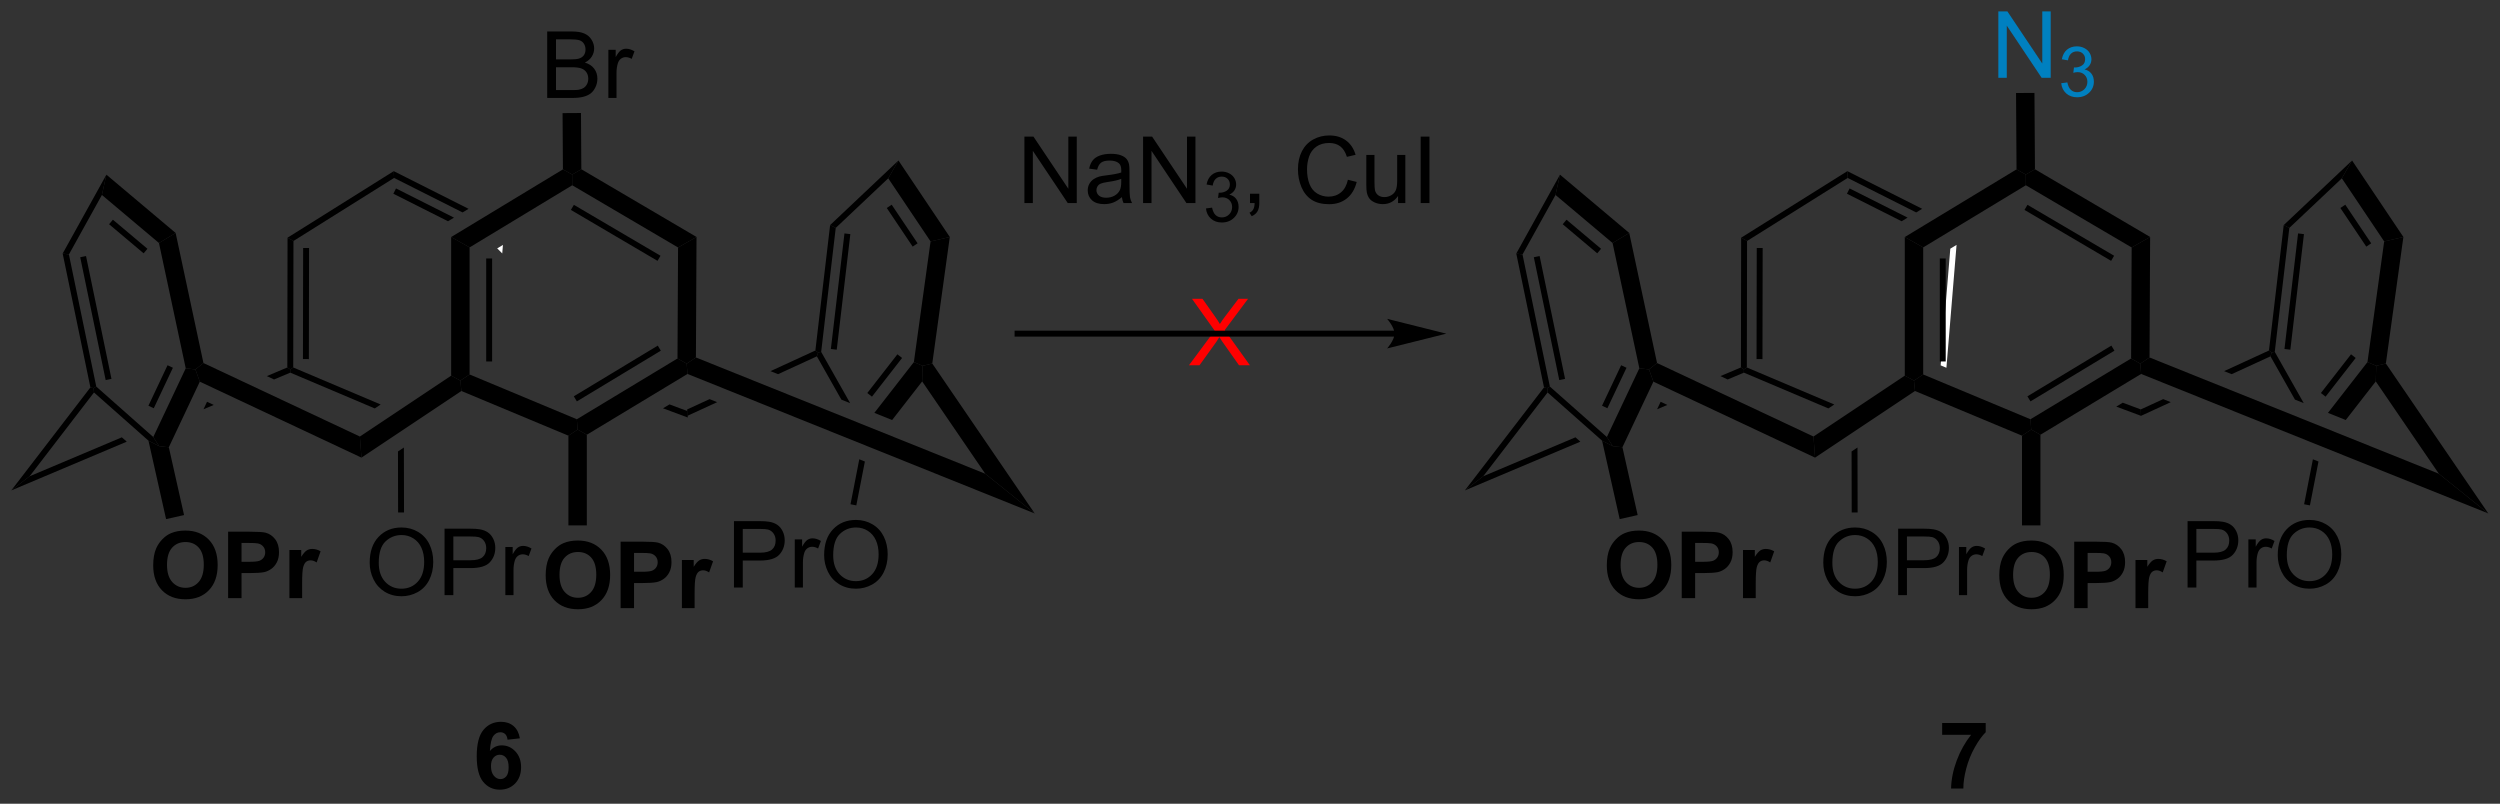 <?xml version="1.0" encoding="UTF-8"?>
<!DOCTYPE svg PUBLIC '-//W3C//DTD SVG 1.0//EN'
          'http://www.w3.org/TR/2001/REC-SVG-20010904/DTD/svg10.dtd'>
<svg stroke-dasharray="none" shape-rendering="auto" xmlns="http://www.w3.org/2000/svg" font-family="'Dialog'" text-rendering="auto" width="591" fill-opacity="1" color-interpolation="auto" color-rendering="auto" preserveAspectRatio="xMidYMid meet" font-size="12px" viewBox="0 0 591 190" fill="black" xmlns:xlink="http://www.w3.org/1999/xlink" stroke="black" image-rendering="auto" stroke-miterlimit="10" stroke-linecap="square" stroke-linejoin="miter" font-style="normal" stroke-width="1" height="190" stroke-dashoffset="0" font-weight="normal" stroke-opacity="1"
><rect x="0" y="0" width="591" height="190" fill="#333333" stroke="none"/><!--Generated by the Batik Graphics2D SVG Generator--><defs id="genericDefs"
  /><g
  ><defs id="defs1"
    ><clipPath clipPathUnits="userSpaceOnUse" id="clipPath1"
      ><path d="M0.633 1.583 L222.215 1.583 L222.215 72.577 L0.633 72.577 L0.633 1.583 Z"
      /></clipPath
      ><clipPath clipPathUnits="userSpaceOnUse" id="clipPath2"
      ><path d="M2.821 351.156 L2.821 420.176 L218.243 420.176 L218.243 351.156 Z"
      /></clipPath
    ></defs
    ><g transform="scale(2.667,2.667) translate(-0.633,-1.583) matrix(1.029,0,0,1.029,-2.269,-359.616)"
    ><path d="M60.49 385.854 L59.933 386.191 L59.933 386.191 L62.064 386.985 L62.044 386.433 L60.49 385.854 Z" stroke="none" clip-path="url(#clipPath2)"
    /></g
    ><g transform="matrix(2.743,0,0,2.743,-7.739,-963.198)"
    ><path d="M27.583 382.816 L25.819 383.561 L25.819 383.561 L26.44 383.853 L26.44 383.853 L27.838 383.263 L27.838 382.986 L27.583 382.816 ZM20.664 385.774 L20.359 386.42 L20.359 386.42 L21.244 386.046 L21.244 386.046 L20.664 385.774 ZM13.322 388.837 L5.376 392.192 L3.794 393.413 L13.746 389.212 L13.746 389.212 L13.322 388.837 Z" stroke="none" clip-path="url(#clipPath2)"
    /></g
    ><g transform="matrix(2.743,0,0,2.743,-7.739,-963.198)"
    ><path d="M49.85 400.729 Q49.85 399.854 50.111 399.26 Q50.306 398.823 50.645 398.476 Q50.983 398.127 51.384 397.958 Q51.921 397.731 52.619 397.731 Q53.884 397.731 54.645 398.518 Q55.405 399.302 55.405 400.7 Q55.405 402.088 54.65 402.872 Q53.897 403.656 52.634 403.656 Q51.358 403.656 50.603 402.877 Q49.85 402.096 49.85 400.729 ZM51.041 400.69 Q51.041 401.661 51.488 402.164 Q51.939 402.666 52.632 402.666 Q53.322 402.666 53.764 402.169 Q54.21 401.669 54.21 400.674 Q54.21 399.69 53.777 399.205 Q53.345 398.721 52.632 398.721 Q51.916 398.721 51.478 399.211 Q51.041 399.7 51.041 400.69 ZM56.307 403.557 L56.307 397.83 L58.162 397.83 Q59.216 397.83 59.537 397.916 Q60.029 398.044 60.359 398.476 Q60.693 398.909 60.693 399.591 Q60.693 400.12 60.5 400.479 Q60.31 400.838 60.016 401.044 Q59.721 401.247 59.417 401.315 Q59.003 401.396 58.216 401.396 L57.464 401.396 L57.464 403.557 L56.307 403.557 ZM57.464 398.799 L57.464 400.424 L58.096 400.424 Q58.779 400.424 59.008 400.336 Q59.24 400.245 59.37 400.054 Q59.503 399.862 59.503 399.606 Q59.503 399.294 59.318 399.091 Q59.136 398.888 58.854 398.838 Q58.646 398.799 58.021 398.799 L57.464 398.799 ZM62.685 403.557 L61.589 403.557 L61.589 399.409 L62.607 399.409 L62.607 399.997 Q62.87 399.58 63.078 399.448 Q63.287 399.315 63.552 399.315 Q63.927 399.315 64.276 399.521 L63.935 400.479 Q63.659 400.299 63.419 400.299 Q63.19 400.299 63.029 400.427 Q62.87 400.552 62.776 400.885 Q62.685 401.216 62.685 402.276 L62.685 403.557 Z" stroke="none" clip-path="url(#clipPath2)"
    /></g
    ><g transform="matrix(2.743,0,0,2.743,-7.739,-963.198)"
    ><path d="M34.682 399.647 Q34.682 398.22 35.448 397.416 Q36.214 396.608 37.425 396.608 Q38.216 396.608 38.852 396.988 Q39.49 397.366 39.823 398.043 Q40.159 398.72 40.159 399.579 Q40.159 400.452 39.807 401.139 Q39.456 401.827 38.81 402.181 Q38.167 402.535 37.419 402.535 Q36.612 402.535 35.974 402.145 Q35.339 401.751 35.011 401.077 Q34.682 400.4 34.682 399.647 ZM35.464 399.658 Q35.464 400.694 36.018 401.291 Q36.576 401.884 37.417 401.884 Q38.271 401.884 38.823 401.283 Q39.378 400.681 39.378 399.577 Q39.378 398.876 39.141 398.356 Q38.904 397.835 38.448 397.548 Q37.995 397.259 37.427 397.259 Q36.623 397.259 36.042 397.814 Q35.464 398.366 35.464 399.658 ZM41.134 402.436 L41.134 396.71 L43.296 396.71 Q43.866 396.71 44.166 396.764 Q44.587 396.835 44.871 397.033 Q45.158 397.228 45.332 397.585 Q45.507 397.939 45.507 398.366 Q45.507 399.095 45.041 399.603 Q44.577 400.108 43.361 400.108 L41.892 400.108 L41.892 402.436 L41.134 402.436 ZM41.892 399.431 L43.374 399.431 Q44.108 399.431 44.416 399.158 Q44.725 398.884 44.725 398.389 Q44.725 398.03 44.543 397.775 Q44.361 397.517 44.064 397.436 Q43.874 397.384 43.358 397.384 L41.892 397.384 L41.892 399.431 ZM46.374 402.436 L46.374 398.288 L47.007 398.288 L47.007 398.916 Q47.249 398.475 47.452 398.335 Q47.658 398.194 47.905 398.194 Q48.259 398.194 48.626 398.421 L48.384 399.072 Q48.126 398.921 47.869 398.921 Q47.639 398.921 47.455 399.059 Q47.272 399.197 47.194 399.444 Q47.077 399.819 47.077 400.264 L47.077 402.436 L46.374 402.436 Z" stroke="none" clip-path="url(#clipPath2)"
    /></g
    ><g transform="matrix(2.743,0,0,2.743,-7.739,-963.198)"
    ><path d="M66.077 401.785 L66.077 396.059 L68.239 396.059 Q68.809 396.059 69.108 396.113 Q69.53 396.184 69.814 396.382 Q70.1 396.577 70.275 396.934 Q70.45 397.288 70.45 397.715 Q70.45 398.444 69.983 398.952 Q69.52 399.457 68.304 399.457 L66.835 399.457 L66.835 401.785 L66.077 401.785 ZM66.835 398.78 L68.317 398.78 Q69.051 398.78 69.358 398.507 Q69.668 398.233 69.668 397.738 Q69.668 397.379 69.486 397.124 Q69.304 396.866 69.007 396.785 Q68.817 396.733 68.301 396.733 L66.835 396.733 L66.835 398.78 ZM71.317 401.785 L71.317 397.637 L71.95 397.637 L71.95 398.264 Q72.192 397.824 72.395 397.684 Q72.6 397.543 72.848 397.543 Q73.202 397.543 73.569 397.77 L73.327 398.421 Q73.069 398.27 72.811 398.27 Q72.582 398.27 72.397 398.408 Q72.215 398.546 72.137 398.793 Q72.02 399.168 72.02 399.613 L72.02 401.785 L71.317 401.785 ZM73.848 398.996 Q73.848 397.569 74.614 396.764 Q75.379 395.957 76.59 395.957 Q77.382 395.957 78.017 396.337 Q78.655 396.715 78.989 397.392 Q79.325 398.069 79.325 398.928 Q79.325 399.801 78.973 400.488 Q78.621 401.176 77.975 401.53 Q77.332 401.884 76.585 401.884 Q75.778 401.884 75.14 401.494 Q74.504 401.1 74.176 400.426 Q73.848 399.749 73.848 398.996 ZM74.629 399.007 Q74.629 400.043 75.184 400.639 Q75.741 401.233 76.582 401.233 Q77.436 401.233 77.989 400.632 Q78.543 400.03 78.543 398.926 Q78.543 398.225 78.306 397.705 Q78.069 397.184 77.614 396.897 Q77.16 396.608 76.593 396.608 Q75.788 396.608 75.207 397.163 Q74.629 397.715 74.629 399.007 Z" stroke="none" clip-path="url(#clipPath2)"
    /></g
    ><g transform="matrix(2.743,0,0,2.743,-7.739,-963.198)"
    ><path d="M11.119 384.465 L10.886 384.6 L10.613 384.537 L8.222 372.998 L8.76 373.079 ZM12.428 383.799 L10.235 373.214 L9.735 373.318 L11.928 383.903 Z" stroke="none" clip-path="url(#clipPath2)"
    /></g
    ><g transform="matrix(2.743,0,0,2.743,-7.739,-963.198)"
    ><path d="M16.031 388.812 L16.537 389.6 L15.617 389.127 L10.922 384.972 L10.886 384.6 L11.119 384.465 Z" stroke="none" clip-path="url(#clipPath2)"
    /></g
    ><g transform="matrix(2.743,0,0,2.743,-7.739,-963.198)"
    ><path d="M17.371 389.692 L16.537 389.6 L16.031 388.812 L18.829 382.889 L19.662 382.986 L20.041 384.041 ZM16.074 386.332 L17.722 382.843 L17.261 382.625 L15.613 386.114 Z" stroke="none" clip-path="url(#clipPath2)"
    /></g
    ><g transform="matrix(2.743,0,0,2.743,-7.739,-963.198)"
    ><path d="M76.877 390.73 L76.121 394.606 L76.621 394.704 L77.359 390.923 L77.359 390.923 L76.877 390.73 Z" stroke="none" clip-path="url(#clipPath2)"
    /></g
    ><g transform="matrix(2.743,0,0,2.743,-7.739,-963.198)"
    ><path d="M84.677 371.572 L83.021 371.954 L79.372 366.515 L80.253 364.98 ZM81.903 372.118 L79.669 368.789 L79.245 369.073 L81.479 372.402 Z" stroke="none" clip-path="url(#clipPath2)"
    /></g
    ><g transform="matrix(2.743,0,0,2.743,-7.739,-963.198)"
    ><path d="M80.253 364.98 L79.372 366.515 L74.847 370.791 L74.362 370.547 Z" stroke="none" clip-path="url(#clipPath2)"
    /></g
    ><g transform="matrix(2.743,0,0,2.743,-7.739,-963.198)"
    ><path d="M74.362 370.547 L74.847 370.791 L73.592 381.474 L73.329 381.527 L73.092 381.355 ZM75.599 371.265 L74.428 381.225 L74.935 381.285 L76.106 371.325 Z" stroke="none" clip-path="url(#clipPath2)"
    /></g
    ><g transform="matrix(2.743,0,0,2.743,-7.739,-963.198)"
    ><path d="M73.592 381.474 L73.329 381.527 L73.222 381.857 L75.331 385.587 L75.331 385.587 L76.089 385.892 L76.089 385.892 L73.592 381.474 Z" stroke="none" clip-path="url(#clipPath2)"
    /></g
    ><g transform="matrix(2.743,0,0,2.743,-7.739,-963.198)"
    ><path d="M16.521 372.09 L17.959 371.226 L20.355 382.435 L19.662 382.986 L18.829 382.889 Z" stroke="none" clip-path="url(#clipPath2)"
    /></g
    ><g transform="matrix(2.743,0,0,2.743,-7.739,-963.198)"
    ><path d="M11.604 367.95 L11.991 366.201 L17.959 371.226 L16.521 372.09 ZM12.223 370.473 L15.2 372.98 L15.529 372.589 L12.552 370.083 Z" stroke="none" clip-path="url(#clipPath2)"
    /></g
    ><g transform="matrix(2.743,0,0,2.743,-7.739,-963.198)"
    ><path d="M8.76 373.079 L8.222 372.998 L11.991 366.201 L11.604 367.95 Z" stroke="none" clip-path="url(#clipPath2)"
    /></g
    ><g transform="matrix(2.743,0,0,2.743,-7.739,-963.198)"
    ><path d="M28.093 382.817 L27.838 382.986 L27.838 383.263 L35.12 386.347 L35.12 386.347 L35.628 386.008 L35.628 386.008 L28.093 382.817 Z" stroke="none" clip-path="url(#clipPath2)"
    /></g
    ><g transform="matrix(2.743,0,0,2.743,-7.739,-963.198)"
    ><path d="M28.947 372.52 L28.93 382.095 L29.44 382.096 L29.457 372.521 L28.947 372.52 ZM27.603 371.633 L27.583 382.816 L27.838 382.986 L28.093 382.817 L28.113 371.916 L27.603 371.633 Z" stroke="none" clip-path="url(#clipPath2)"
    /></g
    ><g transform="matrix(2.743,0,0,2.743,-7.739,-963.198)"
    ><path d="M36.756 365.898 L36.783 366.483 L28.113 371.916 L27.603 371.633 Z" stroke="none" clip-path="url(#clipPath2)"
    /></g
    ><g transform="matrix(2.743,0,0,2.743,-7.739,-963.198)"
    ><path d="M83.167 382.478 L82.338 382.673 L81.582 382.354 L83.021 371.954 L84.677 371.572 Z" stroke="none" clip-path="url(#clipPath2)"
    /></g
    ><g transform="matrix(2.743,0,0,2.743,-7.739,-963.198)"
    ><path d="M53.395 396.429 L51.808 396.429 L51.808 388.696 L52.601 388.168 L53.395 388.615 Z" stroke="none" clip-path="url(#clipPath2)"
    /></g
    ><g transform="matrix(2.743,0,0,2.743,-7.739,-963.198)"
    ><path d="M37.629 389.716 L37.12 390.056 L37.131 395.315 L37.641 395.314 L37.629 389.716 Z" stroke="none" clip-path="url(#clipPath2)"
    /></g
    ><g transform="matrix(2.743,0,0,2.743,-7.739,-963.198)"
    ><path d="M62.798 381.955 L62.002 382.491 L61.21 382.042 L61.258 372.476 L62.85 371.57 Z" stroke="none" clip-path="url(#clipPath2)"
    /></g
    ><g transform="matrix(2.743,0,0,2.743,-7.739,-963.198)"
    ><path d="M62.85 371.57 L61.258 372.476 L52.139 367.114 L52.133 366.19 L52.923 365.734 ZM59.746 373.189 L52.28 368.8 L52.022 369.239 L59.488 373.629 Z" stroke="none" clip-path="url(#clipPath2)"
    /></g
    ><g transform="matrix(2.743,0,0,2.743,-7.739,-963.198)"
    ><path d="M59.51 380.933 L52.274 385.303 L52.538 385.74 L59.774 381.37 L59.51 380.933 ZM61.21 382.042 L52.536 387.28 L52.601 388.168 L53.395 388.615 L62.073 383.375 L62.002 382.491 L61.21 382.042 Z" stroke="none" clip-path="url(#clipPath2)"
    /></g
    ><g transform="matrix(2.743,0,0,2.743,-7.739,-963.198)"
    ><path d="M16.025 399.87 Q16.025 398.995 16.285 398.401 Q16.481 397.963 16.819 397.617 Q17.158 397.268 17.559 397.099 Q18.095 396.872 18.793 396.872 Q20.059 396.872 20.819 397.659 Q21.58 398.443 21.58 399.841 Q21.58 401.229 20.825 402.013 Q20.072 402.797 18.809 402.797 Q17.533 402.797 16.778 402.018 Q16.025 401.237 16.025 399.87 ZM17.215 399.831 Q17.215 400.802 17.663 401.305 Q18.114 401.807 18.806 401.807 Q19.496 401.807 19.939 401.31 Q20.384 400.81 20.384 399.815 Q20.384 398.831 19.952 398.346 Q19.52 397.862 18.806 397.862 Q18.09 397.862 17.653 398.351 Q17.215 398.841 17.215 399.831 ZM22.482 402.698 L22.482 396.971 L24.336 396.971 Q25.391 396.971 25.711 397.057 Q26.203 397.185 26.534 397.617 Q26.867 398.049 26.867 398.732 Q26.867 399.26 26.675 399.62 Q26.485 399.979 26.19 400.185 Q25.896 400.388 25.591 400.456 Q25.177 400.536 24.391 400.536 L23.638 400.536 L23.638 402.698 L22.482 402.698 ZM23.638 397.94 L23.638 399.565 L24.271 399.565 Q24.953 399.565 25.183 399.476 Q25.414 399.385 25.545 399.195 Q25.677 399.002 25.677 398.747 Q25.677 398.435 25.492 398.232 Q25.31 398.029 25.029 397.979 Q24.821 397.94 24.196 397.94 L23.638 397.94 ZM28.86 402.698 L27.763 402.698 L27.763 398.549 L28.782 398.549 L28.782 399.138 Q29.045 398.721 29.253 398.588 Q29.461 398.456 29.727 398.456 Q30.102 398.456 30.451 398.661 L30.11 399.62 Q29.834 399.44 29.594 399.44 Q29.365 399.44 29.203 399.568 Q29.045 399.693 28.951 400.026 Q28.86 400.357 28.86 401.417 L28.86 402.698 Z" stroke="none" clip-path="url(#clipPath2)"
    /></g
    ><g transform="matrix(2.743,0,0,2.743,-7.739,-963.198)"
    ><path d="M80.163 381.683 L77.567 385.019 L77.97 385.333 L80.566 381.997 L80.163 381.683 ZM81.582 382.354 L78.176 386.73 L78.176 386.73 L79.708 387.346 L79.708 387.346 L82.297 384.019 L82.338 382.673 L81.582 382.354 Z" stroke="none" clip-path="url(#clipPath2)"
    /></g
    ><g transform="matrix(2.743,0,0,2.743,-7.739,-963.198)"
    ><path d="M73.092 381.355 L69.225 383.133 L69.225 383.133 L69.876 383.395 L69.876 383.395 L73.222 381.857 L73.329 381.527 L73.092 381.355 ZM63.976 385.545 L62.044 386.433 L62.064 386.985 L64.628 385.807 L63.976 385.545 Z" stroke="none" clip-path="url(#clipPath2)"
    /></g
    ><g transform="matrix(2.743,0,0,2.743,-7.739,-963.198)"
    ><path d="M62.073 383.375 L62.002 382.491 L62.798 381.955 L87.733 391.976 L91.995 395.399 Z" stroke="none" clip-path="url(#clipPath2)"
    /></g
    ><g transform="matrix(2.743,0,0,2.743,-7.739,-963.198)"
    ><path d="M82.297 384.019 L82.338 382.673 L83.167 382.478 L91.995 395.399 L87.733 391.976 Z" stroke="none" clip-path="url(#clipPath2)"
    /></g
    ><g transform="matrix(2.743,0,0,2.743,-7.739,-963.198)"
    ><path d="M15.617 389.127 L16.537 389.6 L17.371 389.692 L18.684 395.538 L17.135 395.886 Z" stroke="none" clip-path="url(#clipPath2)"
    /></g
    ><g transform="matrix(2.743,0,0,2.743,-7.739,-963.198)"
    ><path d="M33.837 388.769 L33.973 390.587 L20.041 384.041 L19.662 382.986 L20.355 382.435 Z" stroke="none" clip-path="url(#clipPath2)"
    /></g
    ><g transform="matrix(2.743,0,0,2.743,-7.739,-963.198)"
    ><path d="M10.613 384.537 L10.886 384.6 L10.922 384.972 L5.376 392.192 L3.794 393.413 Z" stroke="none" clip-path="url(#clipPath2)"
    /></g
    ><g fill="white" transform="matrix(2.743,0,0,2.743,-7.739,-963.198)" stroke="white"
    ><path d="M46.167 372.254 L45.671 372.554 L45.671 372.554 L46.106 372.99 L46.106 372.99 L46.167 372.254 Z" stroke="none" clip-path="url(#clipPath2)"
    /></g
    ><g transform="matrix(2.743,0,0,2.743,-7.739,-963.198)"
    ><path d="M36.756 365.898 L36.783 366.483 L42.688 369.456 L42.688 369.456 L43.203 369.144 L43.203 369.144 L36.756 365.898 ZM36.951 367.388 L36.721 367.844 L41.432 370.216 L41.432 370.216 L41.947 369.904 L41.947 369.904 L36.951 367.388 Z" stroke="none" clip-path="url(#clipPath2)"
    /></g
    ><g transform="matrix(2.743,0,0,2.743,-7.739,-963.198)"
    ><path d="M43.292 372.47 L41.704 371.576 L51.336 365.745 L52.133 366.19 L52.139 367.114 Z" stroke="none" clip-path="url(#clipPath2)"
    /></g
    ><g transform="matrix(2.743,0,0,2.743,-7.739,-963.198)"
    ><path d="M33.973 390.587 L33.837 388.769 L41.704 383.524 L42.498 383.949 L42.585 384.845 Z" stroke="none" clip-path="url(#clipPath2)"
    /></g
    ><g transform="matrix(2.743,0,0,2.743,-7.739,-963.198)"
    ><path d="M42.585 384.845 L42.498 383.949 L43.292 383.42 L52.536 387.28 L52.601 388.168 L51.808 388.696 Z" stroke="none" clip-path="url(#clipPath2)"
    /></g
    ><g transform="matrix(2.743,0,0,2.743,-7.739,-963.198)"
    ><path d="M41.704 371.576 L43.292 372.47 L43.292 383.42 L42.498 383.949 L41.704 383.524 ZM44.723 373.421 L44.723 382.297 L45.233 382.297 L45.233 373.421 Z" stroke="none" clip-path="url(#clipPath2)"
    /></g
    ><g transform="matrix(2.743,0,0,2.743,-7.739,-963.198)"
    ><path d="M185.766 385.854 L185.209 386.191 L185.209 386.191 L187.34 386.985 L187.32 386.433 L185.766 385.854 Z" stroke="none" clip-path="url(#clipPath2)"
    /></g
    ><g transform="matrix(2.743,0,0,2.743,-7.739,-963.198)"
    ><path d="M152.859 382.816 L151.095 383.561 L151.095 383.561 L151.716 383.853 L151.716 383.853 L153.114 383.263 L153.114 382.986 L152.859 382.816 ZM145.94 385.774 L145.635 386.42 L145.635 386.42 L146.519 386.046 L146.519 386.046 L145.94 385.774 ZM138.598 388.837 L130.652 392.192 L129.07 393.413 L139.022 389.212 L139.022 389.212 L138.598 388.837 Z" stroke="none" clip-path="url(#clipPath2)"
    /></g
    ><g transform="matrix(2.743,0,0,2.743,-7.739,-963.198)"
    ><path d="M175.126 400.729 Q175.126 399.854 175.387 399.26 Q175.582 398.823 175.921 398.476 Q176.259 398.127 176.66 397.958 Q177.197 397.731 177.895 397.731 Q179.16 397.731 179.921 398.518 Q180.681 399.302 180.681 400.7 Q180.681 402.088 179.926 402.872 Q179.173 403.656 177.91 403.656 Q176.634 403.656 175.879 402.877 Q175.126 402.096 175.126 400.729 ZM176.317 400.69 Q176.317 401.661 176.764 402.164 Q177.215 402.666 177.908 402.666 Q178.598 402.666 179.041 402.169 Q179.486 401.669 179.486 400.674 Q179.486 399.69 179.054 399.205 Q178.621 398.721 177.908 398.721 Q177.192 398.721 176.754 399.211 Q176.317 399.7 176.317 400.69 ZM181.583 403.557 L181.583 397.83 L183.438 397.83 Q184.492 397.83 184.813 397.916 Q185.305 398.044 185.636 398.476 Q185.969 398.909 185.969 399.591 Q185.969 400.12 185.776 400.479 Q185.586 400.838 185.292 401.044 Q184.998 401.247 184.693 401.315 Q184.279 401.396 183.492 401.396 L182.74 401.396 L182.74 403.557 L181.583 403.557 ZM182.74 398.799 L182.74 400.424 L183.373 400.424 Q184.055 400.424 184.284 400.336 Q184.516 400.245 184.646 400.054 Q184.779 399.862 184.779 399.606 Q184.779 399.294 184.594 399.091 Q184.412 398.888 184.13 398.838 Q183.922 398.799 183.297 398.799 L182.74 398.799 ZM187.961 403.557 L186.865 403.557 L186.865 399.409 L187.883 399.409 L187.883 399.997 Q188.146 399.58 188.354 399.448 Q188.563 399.315 188.828 399.315 Q189.203 399.315 189.552 399.521 L189.211 400.479 Q188.935 400.299 188.696 400.299 Q188.466 400.299 188.305 400.427 Q188.146 400.552 188.052 400.885 Q187.961 401.216 187.961 402.276 L187.961 403.557 Z" stroke="none" clip-path="url(#clipPath2)"
    /></g
    ><g transform="matrix(2.743,0,0,2.743,-7.739,-963.198)"
    ><path d="M159.958 399.647 Q159.958 398.22 160.724 397.416 Q161.49 396.608 162.701 396.608 Q163.492 396.608 164.128 396.988 Q164.766 397.366 165.099 398.043 Q165.435 398.72 165.435 399.579 Q165.435 400.452 165.083 401.139 Q164.732 401.827 164.086 402.181 Q163.443 402.535 162.695 402.535 Q161.888 402.535 161.25 402.145 Q160.615 401.751 160.286 401.077 Q159.958 400.4 159.958 399.647 ZM160.74 399.658 Q160.74 400.694 161.294 401.291 Q161.852 401.884 162.693 401.884 Q163.547 401.884 164.099 401.283 Q164.654 400.681 164.654 399.577 Q164.654 398.876 164.417 398.356 Q164.18 397.835 163.724 397.548 Q163.271 397.259 162.703 397.259 Q161.899 397.259 161.318 397.814 Q160.74 398.366 160.74 399.658 ZM166.41 402.436 L166.41 396.71 L168.572 396.71 Q169.142 396.71 169.441 396.764 Q169.863 396.835 170.147 397.033 Q170.434 397.228 170.608 397.585 Q170.783 397.939 170.783 398.366 Q170.783 399.095 170.316 399.603 Q169.853 400.108 168.637 400.108 L167.168 400.108 L167.168 402.436 L166.41 402.436 ZM167.168 399.431 L168.65 399.431 Q169.384 399.431 169.691 399.158 Q170.001 398.884 170.001 398.389 Q170.001 398.03 169.819 397.775 Q169.637 397.517 169.34 397.436 Q169.15 397.384 168.634 397.384 L167.168 397.384 L167.168 399.431 ZM171.65 402.436 L171.65 398.288 L172.283 398.288 L172.283 398.916 Q172.525 398.475 172.728 398.335 Q172.934 398.194 173.181 398.194 Q173.535 398.194 173.902 398.421 L173.66 399.072 Q173.402 398.921 173.145 398.921 Q172.916 398.921 172.731 399.059 Q172.548 399.197 172.47 399.444 Q172.353 399.819 172.353 400.264 L172.353 402.436 L171.65 402.436 Z" stroke="none" clip-path="url(#clipPath2)"
    /></g
    ><g transform="matrix(2.743,0,0,2.743,-7.739,-963.198)"
    ><path d="M191.353 401.785 L191.353 396.059 L193.514 396.059 Q194.085 396.059 194.384 396.113 Q194.806 396.184 195.09 396.382 Q195.376 396.577 195.551 396.934 Q195.726 397.288 195.726 397.715 Q195.726 398.444 195.259 398.952 Q194.796 399.457 193.58 399.457 L192.111 399.457 L192.111 401.785 L191.353 401.785 ZM192.111 398.78 L193.593 398.78 Q194.327 398.78 194.634 398.507 Q194.944 398.233 194.944 397.738 Q194.944 397.379 194.762 397.124 Q194.58 396.866 194.283 396.785 Q194.093 396.733 193.577 396.733 L192.111 396.733 L192.111 398.78 ZM196.593 401.785 L196.593 397.637 L197.226 397.637 L197.226 398.264 Q197.468 397.824 197.671 397.684 Q197.876 397.543 198.124 397.543 Q198.478 397.543 198.845 397.77 L198.603 398.421 Q198.345 398.27 198.088 398.27 Q197.858 398.27 197.673 398.408 Q197.491 398.546 197.413 398.793 Q197.296 399.168 197.296 399.613 L197.296 401.785 L196.593 401.785 ZM199.124 398.996 Q199.124 397.569 199.889 396.764 Q200.655 395.957 201.866 395.957 Q202.658 395.957 203.293 396.337 Q203.931 396.715 204.264 397.392 Q204.601 398.069 204.601 398.928 Q204.601 399.801 204.249 400.488 Q203.897 401.176 203.251 401.53 Q202.608 401.884 201.861 401.884 Q201.054 401.884 200.416 401.494 Q199.78 401.1 199.452 400.426 Q199.124 399.749 199.124 398.996 ZM199.905 399.007 Q199.905 400.043 200.46 400.639 Q201.017 401.233 201.858 401.233 Q202.713 401.233 203.264 400.632 Q203.819 400.03 203.819 398.926 Q203.819 398.225 203.582 397.705 Q203.345 397.184 202.889 396.897 Q202.436 396.608 201.869 396.608 Q201.064 396.608 200.483 397.163 Q199.905 397.715 199.905 399.007 Z" stroke="none" clip-path="url(#clipPath2)"
    /></g
    ><g transform="matrix(2.743,0,0,2.743,-7.739,-963.198)"
    ><path d="M136.395 384.465 L136.162 384.6 L135.889 384.537 L133.498 372.998 L134.036 373.079 ZM137.704 383.799 L135.511 373.214 L135.011 373.318 L137.204 383.903 Z" stroke="none" clip-path="url(#clipPath2)"
    /></g
    ><g transform="matrix(2.743,0,0,2.743,-7.739,-963.198)"
    ><path d="M141.307 388.812 L141.813 389.6 L140.893 389.127 L136.198 384.972 L136.162 384.6 L136.395 384.465 Z" stroke="none" clip-path="url(#clipPath2)"
    /></g
    ><g transform="matrix(2.743,0,0,2.743,-7.739,-963.198)"
    ><path d="M142.647 389.692 L141.813 389.6 L141.307 388.812 L144.105 382.889 L144.938 382.986 L145.317 384.041 ZM141.35 386.332 L142.999 382.843 L142.537 382.625 L140.889 386.114 Z" stroke="none" clip-path="url(#clipPath2)"
    /></g
    ><g transform="matrix(2.743,0,0,2.743,-7.739,-963.198)"
    ><path d="M202.154 390.73 L201.397 394.606 L201.898 394.704 L202.636 390.923 L202.636 390.923 L202.154 390.73 Z" stroke="none" clip-path="url(#clipPath2)"
    /></g
    ><g transform="matrix(2.743,0,0,2.743,-7.739,-963.198)"
    ><path d="M209.952 371.572 L208.297 371.954 L204.648 366.515 L205.53 364.98 ZM207.179 372.118 L204.945 368.789 L204.521 369.073 L206.755 372.402 Z" stroke="none" clip-path="url(#clipPath2)"
    /></g
    ><g transform="matrix(2.743,0,0,2.743,-7.739,-963.198)"
    ><path d="M205.53 364.98 L204.648 366.515 L200.123 370.791 L199.638 370.547 Z" stroke="none" clip-path="url(#clipPath2)"
    /></g
    ><g transform="matrix(2.743,0,0,2.743,-7.739,-963.198)"
    ><path d="M199.638 370.547 L200.123 370.791 L198.868 381.474 L198.605 381.527 L198.368 381.355 ZM200.875 371.265 L199.704 381.225 L200.211 381.285 L201.382 371.325 Z" stroke="none" clip-path="url(#clipPath2)"
    /></g
    ><g transform="matrix(2.743,0,0,2.743,-7.739,-963.198)"
    ><path d="M198.868 381.474 L198.605 381.527 L198.498 381.857 L200.607 385.587 L200.607 385.587 L201.365 385.892 L201.365 385.892 L198.868 381.474 Z" stroke="none" clip-path="url(#clipPath2)"
    /></g
    ><g transform="matrix(2.743,0,0,2.743,-7.739,-963.198)"
    ><path d="M141.797 372.09 L143.235 371.226 L145.631 382.435 L144.938 382.986 L144.105 382.889 Z" stroke="none" clip-path="url(#clipPath2)"
    /></g
    ><g transform="matrix(2.743,0,0,2.743,-7.739,-963.198)"
    ><path d="M136.88 367.95 L137.267 366.201 L143.235 371.226 L141.797 372.09 ZM137.5 370.473 L140.476 372.98 L140.805 372.589 L137.828 370.083 Z" stroke="none" clip-path="url(#clipPath2)"
    /></g
    ><g transform="matrix(2.743,0,0,2.743,-7.739,-963.198)"
    ><path d="M134.036 373.079 L133.498 372.998 L137.267 366.201 L136.88 367.95 Z" stroke="none" clip-path="url(#clipPath2)"
    /></g
    ><g transform="matrix(2.743,0,0,2.743,-7.739,-963.198)"
    ><path d="M153.369 382.817 L153.114 382.986 L153.114 383.263 L160.396 386.347 L160.396 386.347 L160.905 386.008 L160.905 386.008 L153.369 382.817 Z" stroke="none" clip-path="url(#clipPath2)"
    /></g
    ><g transform="matrix(2.743,0,0,2.743,-7.739,-963.198)"
    ><path d="M154.223 372.52 L154.206 382.095 L154.716 382.096 L154.733 372.521 L154.223 372.52 ZM152.879 371.633 L152.859 382.816 L153.114 382.986 L153.369 382.817 L153.389 371.916 L152.879 371.633 Z" stroke="none" clip-path="url(#clipPath2)"
    /></g
    ><g transform="matrix(2.743,0,0,2.743,-7.739,-963.198)"
    ><path d="M162.032 365.898 L162.059 366.483 L153.389 371.916 L152.879 371.633 Z" stroke="none" clip-path="url(#clipPath2)"
    /></g
    ><g transform="matrix(2.743,0,0,2.743,-7.739,-963.198)"
    ><path d="M208.443 382.478 L207.614 382.673 L206.857 382.354 L208.297 371.954 L209.952 371.572 Z" stroke="none" clip-path="url(#clipPath2)"
    /></g
    ><g transform="matrix(2.743,0,0,2.743,-7.739,-963.198)"
    ><path d="M178.671 396.429 L177.084 396.429 L177.084 388.696 L177.877 388.168 L178.671 388.615 Z" stroke="none" clip-path="url(#clipPath2)"
    /></g
    ><g transform="matrix(2.743,0,0,2.743,-7.739,-963.198)"
    ><path d="M162.905 389.716 L162.396 390.056 L162.396 390.056 L162.407 395.315 L162.917 395.314 L162.905 389.716 Z" stroke="none" clip-path="url(#clipPath2)"
    /></g
    ><g transform="matrix(2.743,0,0,2.743,-7.739,-963.198)"
    ><path d="M188.074 381.955 L187.278 382.491 L186.486 382.042 L186.534 372.476 L188.126 371.57 Z" stroke="none" clip-path="url(#clipPath2)"
    /></g
    ><g transform="matrix(2.743,0,0,2.743,-7.739,-963.198)"
    ><path d="M188.126 371.57 L186.534 372.476 L177.415 367.114 L177.409 366.19 L178.2 365.734 ZM185.022 373.189 L177.556 368.8 L177.298 369.239 L184.764 373.629 Z" stroke="none" clip-path="url(#clipPath2)"
    /></g
    ><g transform="matrix(2.743,0,0,2.743,-7.739,-963.198)"
    ><path d="M184.786 380.933 L177.55 385.303 L177.814 385.74 L185.05 381.37 L184.786 380.933 ZM186.486 382.042 L177.812 387.28 L177.877 388.168 L178.671 388.615 L187.349 383.375 L187.278 382.491 L186.486 382.042 Z" stroke="none" clip-path="url(#clipPath2)"
    /></g
    ><g transform="matrix(2.743,0,0,2.743,-7.739,-963.198)"
    ><path d="M141.301 399.87 Q141.301 398.995 141.562 398.401 Q141.757 397.963 142.095 397.617 Q142.434 397.268 142.835 397.099 Q143.371 396.872 144.069 396.872 Q145.335 396.872 146.095 397.659 Q146.856 398.443 146.856 399.841 Q146.856 401.229 146.101 402.013 Q145.348 402.797 144.085 402.797 Q142.809 402.797 142.054 402.018 Q141.301 401.237 141.301 399.87 ZM142.491 399.831 Q142.491 400.802 142.939 401.305 Q143.39 401.807 144.082 401.807 Q144.773 401.807 145.215 401.31 Q145.661 400.81 145.661 399.815 Q145.661 398.831 145.228 398.346 Q144.796 397.862 144.082 397.862 Q143.366 397.862 142.929 398.351 Q142.491 398.841 142.491 399.831 ZM147.758 402.698 L147.758 396.971 L149.612 396.971 Q150.667 396.971 150.987 397.057 Q151.48 397.185 151.81 397.617 Q152.144 398.049 152.144 398.732 Q152.144 399.26 151.951 399.62 Q151.761 399.979 151.466 400.185 Q151.172 400.388 150.868 400.456 Q150.453 400.536 149.667 400.536 L148.914 400.536 L148.914 402.698 L147.758 402.698 ZM148.914 397.94 L148.914 399.565 L149.547 399.565 Q150.23 399.565 150.459 399.476 Q150.69 399.385 150.821 399.195 Q150.953 399.002 150.953 398.747 Q150.953 398.435 150.769 398.232 Q150.586 398.029 150.305 397.979 Q150.097 397.94 149.472 397.94 L148.914 397.94 ZM154.136 402.698 L153.039 402.698 L153.039 398.549 L154.058 398.549 L154.058 399.138 Q154.321 398.721 154.529 398.588 Q154.737 398.456 155.003 398.456 Q155.378 398.456 155.727 398.661 L155.386 399.62 Q155.11 399.44 154.87 399.44 Q154.641 399.44 154.48 399.568 Q154.321 399.693 154.227 400.026 Q154.136 400.357 154.136 401.417 L154.136 402.698 Z" stroke="none" clip-path="url(#clipPath2)"
    /></g
    ><g transform="matrix(2.743,0,0,2.743,-7.739,-963.198)"
    ><path d="M205.44 381.683 L202.843 385.019 L203.246 385.333 L205.842 381.997 L205.44 381.683 ZM206.857 382.354 L203.452 386.73 L203.452 386.73 L204.984 387.346 L204.984 387.346 L207.573 384.019 L207.614 382.673 L206.857 382.354 Z" stroke="none" clip-path="url(#clipPath2)"
    /></g
    ><g transform="matrix(2.743,0,0,2.743,-7.739,-963.198)"
    ><path d="M198.368 381.355 L194.501 383.133 L194.501 383.133 L195.153 383.395 L195.153 383.395 L198.498 381.857 L198.605 381.527 L198.368 381.355 ZM189.252 385.545 L187.32 386.433 L187.34 386.985 L189.904 385.807 L189.904 385.807 L189.252 385.545 Z" stroke="none" clip-path="url(#clipPath2)"
    /></g
    ><g transform="matrix(2.743,0,0,2.743,-7.739,-963.198)"
    ><path d="M187.349 383.375 L187.278 382.491 L188.074 381.955 L213.009 391.976 L217.271 395.399 Z" stroke="none" clip-path="url(#clipPath2)"
    /></g
    ><g transform="matrix(2.743,0,0,2.743,-7.739,-963.198)"
    ><path d="M207.573 384.019 L207.614 382.673 L208.443 382.478 L217.271 395.399 L213.009 391.976 Z" stroke="none" clip-path="url(#clipPath2)"
    /></g
    ><g transform="matrix(2.743,0,0,2.743,-7.739,-963.198)"
    ><path d="M140.893 389.127 L141.813 389.6 L142.647 389.692 L143.96 395.538 L142.411 395.886 Z" stroke="none" clip-path="url(#clipPath2)"
    /></g
    ><g transform="matrix(2.743,0,0,2.743,-7.739,-963.198)"
    ><path d="M159.113 388.769 L159.249 390.587 L145.317 384.041 L144.938 382.986 L145.631 382.435 Z" stroke="none" clip-path="url(#clipPath2)"
    /></g
    ><g transform="matrix(2.743,0,0,2.743,-7.739,-963.198)"
    ><path d="M135.889 384.537 L136.162 384.6 L136.198 384.972 L130.652 392.192 L129.07 393.413 Z" stroke="none" clip-path="url(#clipPath2)"
    /></g
    ><g fill="white" transform="matrix(2.743,0,0,2.743,-7.739,-963.198)" stroke="white"
    ><path d="M171.443 372.254 L170.904 372.58 L170.904 372.58 L170.074 382.636 L170.074 382.636 L170.569 382.843 L170.569 382.843 L171.443 372.254 Z" stroke="none" clip-path="url(#clipPath2)"
    /></g
    ><g transform="matrix(2.743,0,0,2.743,-7.739,-963.198)"
    ><path d="M162.032 365.898 L162.059 366.483 L167.964 369.456 L167.964 369.456 L168.479 369.144 L162.032 365.898 ZM162.227 367.388 L161.997 367.844 L166.708 370.216 L166.708 370.216 L167.223 369.904 L162.227 367.388 Z" stroke="none" clip-path="url(#clipPath2)"
    /></g
    ><g transform="matrix(2.743,0,0,2.743,-7.739,-963.198)"
    ><path d="M168.568 372.47 L166.981 371.576 L176.612 365.745 L177.409 366.19 L177.415 367.114 Z" stroke="none" clip-path="url(#clipPath2)"
    /></g
    ><g transform="matrix(2.743,0,0,2.743,-7.739,-963.198)"
    ><path d="M159.249 390.587 L159.113 388.769 L166.981 383.524 L167.774 383.949 L167.861 384.845 Z" stroke="none" clip-path="url(#clipPath2)"
    /></g
    ><g transform="matrix(2.743,0,0,2.743,-7.739,-963.198)"
    ><path d="M167.861 384.845 L167.774 383.949 L168.568 383.42 L177.812 387.28 L177.877 388.168 L177.084 388.696 Z" stroke="none" clip-path="url(#clipPath2)"
    /></g
    ><g transform="matrix(2.743,0,0,2.743,-7.739,-963.198)"
    ><path d="M166.981 371.576 L168.568 372.47 L168.568 383.42 L167.774 383.949 L166.981 383.524 ZM169.999 373.421 L169.999 382.297 L170.509 382.297 L170.509 373.421 Z" stroke="none" clip-path="url(#clipPath2)"
    /></g
    ><g fill="rgb(0,128,192)" transform="matrix(2.743,0,0,2.743,-7.739,-963.198)" stroke="rgb(0,128,192)"
    ><path d="M175.044 357.855 L175.044 352.128 L175.823 352.128 L178.831 356.623 L178.831 352.128 L179.557 352.128 L179.557 357.855 L178.778 357.855 L175.771 353.355 L175.771 357.855 L175.044 357.855 Z" stroke="none" clip-path="url(#clipPath2)"
    /></g
    ><g fill="rgb(0,128,192)" transform="matrix(2.743,0,0,2.743,-7.739,-963.198)" stroke="rgb(0,128,192)"
    ><path d="M180.464 358.32 L180.991 358.25 Q181.083 358.699 181.3 358.896 Q181.519 359.094 181.833 359.094 Q182.204 359.094 182.46 358.836 Q182.718 358.578 182.718 358.197 Q182.718 357.834 182.48 357.599 Q182.243 357.363 181.876 357.363 Q181.728 357.363 181.505 357.422 L181.564 356.959 Q181.616 356.965 181.648 356.965 Q181.986 356.965 182.255 356.789 Q182.525 356.613 182.525 356.246 Q182.525 355.957 182.327 355.767 Q182.132 355.576 181.821 355.576 Q181.513 355.576 181.308 355.769 Q181.103 355.963 181.044 356.349 L180.517 356.256 Q180.614 355.724 180.956 355.433 Q181.3 355.142 181.81 355.142 Q182.161 355.142 182.456 355.293 Q182.753 355.443 182.909 355.705 Q183.066 355.965 183.066 356.258 Q183.066 356.537 182.915 356.765 Q182.767 356.994 182.474 357.129 Q182.855 357.217 183.066 357.494 Q183.277 357.769 183.277 358.185 Q183.277 358.748 182.866 359.14 Q182.456 359.531 181.829 359.531 Q181.265 359.531 180.89 359.195 Q180.517 358.857 180.464 358.32 Z" stroke="none" clip-path="url(#clipPath2)"
    /></g
    ><g transform="matrix(2.743,0,0,2.743,-7.739,-963.198)"
    ><path d="M178.2 365.734 L177.409 366.19 L176.612 365.745 L176.57 359.164 L178.157 359.154 Z" stroke="none" clip-path="url(#clipPath2)"
    /></g
    ><g transform="matrix(2.743,0,0,2.743,-7.739,-963.198)"
    ><path d="M170.202 414.475 L170.202 413.457 L173.955 413.457 L173.955 414.253 Q173.491 414.709 173.01 415.566 Q172.53 416.42 172.278 417.384 Q172.025 418.347 172.03 419.105 L170.97 419.105 Q170.999 417.918 171.46 416.683 Q171.924 415.449 172.697 414.475 L170.202 414.475 Z" stroke="none" clip-path="url(#clipPath2)"
    /></g
    ><g transform="matrix(2.743,0,0,2.743,-7.739,-963.198)"
    ><path d="M47.626 414.779 L46.563 414.897 Q46.524 414.568 46.36 414.412 Q46.196 414.256 45.933 414.256 Q45.586 414.256 45.344 414.568 Q45.105 414.881 45.042 415.871 Q45.454 415.386 46.063 415.386 Q46.751 415.386 47.24 415.91 Q47.73 416.433 47.73 417.261 Q47.73 418.139 47.214 418.673 Q46.698 419.204 45.891 419.204 Q45.024 419.204 44.464 418.529 Q43.907 417.855 43.907 416.318 Q43.907 414.746 44.487 414.05 Q45.071 413.355 46.001 413.355 Q46.651 413.355 47.079 413.72 Q47.508 414.084 47.626 414.779 ZM45.136 417.175 Q45.136 417.709 45.381 418.001 Q45.628 418.293 45.946 418.293 Q46.251 418.293 46.454 418.055 Q46.657 417.816 46.657 417.272 Q46.657 416.714 46.438 416.454 Q46.219 416.193 45.891 416.193 Q45.573 416.193 45.355 416.443 Q45.136 416.691 45.136 417.175 Z" stroke="none" clip-path="url(#clipPath2)"
    /></g
    ><g transform="matrix(2.743,0,0,2.743,-7.739,-963.198)"
    ><path d="M49.981 359.588 L49.981 353.861 L52.129 353.861 Q52.785 353.861 53.181 354.036 Q53.58 354.208 53.804 354.57 Q54.028 354.932 54.028 355.325 Q54.028 355.692 53.827 356.017 Q53.629 356.34 53.228 356.541 Q53.746 356.692 54.025 357.059 Q54.306 357.426 54.306 357.926 Q54.306 358.33 54.134 358.676 Q53.965 359.02 53.715 359.208 Q53.465 359.395 53.087 359.491 Q52.712 359.588 52.166 359.588 L49.981 359.588 ZM50.739 356.267 L51.978 356.267 Q52.481 356.267 52.7 356.2 Q52.989 356.114 53.134 355.916 Q53.283 355.715 53.283 355.416 Q53.283 355.13 53.145 354.913 Q53.009 354.697 52.754 354.616 Q52.502 354.536 51.884 354.536 L50.739 354.536 L50.739 356.267 ZM50.739 358.911 L52.166 358.911 Q52.533 358.911 52.681 358.885 Q52.942 358.838 53.116 358.728 Q53.293 358.619 53.405 358.411 Q53.52 358.2 53.52 357.926 Q53.52 357.606 53.356 357.372 Q53.192 357.135 52.9 357.038 Q52.611 356.942 52.064 356.942 L50.739 356.942 L50.739 358.911 ZM55.252 359.588 L55.252 355.439 L55.884 355.439 L55.884 356.067 Q56.127 355.627 56.33 355.486 Q56.535 355.346 56.783 355.346 Q57.137 355.346 57.504 355.572 L57.262 356.223 Q57.004 356.072 56.746 356.072 Q56.517 356.072 56.332 356.21 Q56.15 356.348 56.072 356.596 Q55.955 356.971 55.955 357.416 L55.955 359.588 L55.252 359.588 Z" stroke="none" clip-path="url(#clipPath2)"
    /></g
    ><g transform="matrix(2.743,0,0,2.743,-7.739,-963.198)"
    ><path d="M52.923 365.734 L52.133 366.19 L51.336 365.745 L51.305 360.897 L52.892 360.887 Z" stroke="none" clip-path="url(#clipPath2)"
    /></g
    ><g fill="red" transform="matrix(2.743,0,0,2.743,-7.739,-963.198)" stroke="red"
    ><path d="M105.29 382.626 L107.503 379.642 L105.55 376.899 L106.454 376.899 L107.493 378.368 Q107.816 378.824 107.954 379.071 Q108.144 378.759 108.407 378.418 L109.558 376.899 L110.383 376.899 L108.37 379.597 L110.54 382.626 L109.602 382.626 L108.159 380.582 Q108.04 380.407 107.909 380.199 Q107.719 380.512 107.636 380.629 L106.198 382.626 L105.29 382.626 Z" stroke="none" clip-path="url(#clipPath2)"
    /></g
    ><g transform="matrix(2.743,0,0,2.743,-7.739,-963.198)"
    ><path d="M123.006 379.648 L90.516 379.648 L90.261 379.648 L90.261 380.158 L90.516 380.158 L123.006 380.158 L123.261 380.158 L123.261 379.648 L123.006 379.648 ZM127.471 379.903 L122.368 378.627 C122.368 378.627 123.006 379.345 123.006 379.903 C123.006 380.461 122.368 381.178 122.368 381.178 Z" stroke="none" clip-path="url(#clipPath2)"
    /></g
    ><g transform="matrix(2.743,0,0,2.743,-7.739,-963.198)"
    ><path d="M91.108 368.647 L91.108 362.92 L91.887 362.92 L94.894 367.415 L94.894 362.92 L95.621 362.92 L95.621 368.647 L94.843 368.647 L91.835 364.147 L91.835 368.647 L91.108 368.647 ZM99.51 368.134 Q99.12 368.467 98.758 368.605 Q98.398 368.74 97.984 368.74 Q97.299 368.74 96.932 368.407 Q96.565 368.071 96.565 367.553 Q96.565 367.248 96.703 366.996 Q96.844 366.743 97.068 366.592 Q97.292 366.438 97.573 366.36 Q97.781 366.305 98.198 366.256 Q99.049 366.154 99.453 366.014 Q99.456 365.868 99.456 365.829 Q99.456 365.399 99.258 365.225 Q98.987 364.985 98.456 364.985 Q97.961 364.985 97.724 365.16 Q97.487 365.334 97.375 365.774 L96.688 365.68 Q96.781 365.24 96.995 364.97 Q97.211 364.696 97.617 364.55 Q98.023 364.404 98.557 364.404 Q99.088 364.404 99.419 364.529 Q99.753 364.654 99.909 364.845 Q100.065 365.032 100.128 365.321 Q100.164 365.501 100.164 365.97 L100.164 366.907 Q100.164 367.889 100.208 368.149 Q100.253 368.407 100.385 368.647 L99.651 368.647 Q99.542 368.428 99.51 368.134 ZM99.453 366.563 Q99.07 366.72 98.305 366.829 Q97.87 366.892 97.69 366.97 Q97.51 367.048 97.412 367.199 Q97.315 367.35 97.315 367.532 Q97.315 367.813 97.529 368.001 Q97.742 368.188 98.151 368.188 Q98.557 368.188 98.872 368.011 Q99.19 367.834 99.338 367.524 Q99.453 367.287 99.453 366.821 L99.453 366.563 ZM101.335 368.647 L101.335 362.92 L102.113 362.92 L105.121 367.415 L105.121 362.92 L105.848 362.92 L105.848 368.647 L105.069 368.647 L102.061 364.147 L102.061 368.647 L101.335 368.647 Z" stroke="none" clip-path="url(#clipPath2)"
    /></g
    ><g transform="matrix(2.743,0,0,2.743,-7.739,-963.198)"
    ><path d="M106.755 369.112 L107.282 369.042 Q107.374 369.491 107.591 369.688 Q107.809 369.885 108.124 369.885 Q108.495 369.885 108.751 369.628 Q109.009 369.37 109.009 368.989 Q109.009 368.626 108.77 368.391 Q108.534 368.155 108.167 368.155 Q108.018 368.155 107.796 368.214 L107.854 367.751 Q107.907 367.757 107.938 367.757 Q108.276 367.757 108.546 367.581 Q108.815 367.405 108.815 367.038 Q108.815 366.749 108.618 366.559 Q108.423 366.368 108.112 366.368 Q107.803 366.368 107.598 366.561 Q107.393 366.755 107.335 367.141 L106.807 367.048 Q106.905 366.516 107.247 366.225 Q107.591 365.934 108.1 365.934 Q108.452 365.934 108.747 366.085 Q109.044 366.235 109.2 366.497 Q109.356 366.757 109.356 367.049 Q109.356 367.329 109.206 367.557 Q109.057 367.786 108.764 367.921 Q109.145 368.008 109.356 368.286 Q109.567 368.561 109.567 368.977 Q109.567 369.54 109.157 369.932 Q108.747 370.323 108.12 370.323 Q107.555 370.323 107.18 369.987 Q106.807 369.649 106.755 369.112 Z" stroke="none" clip-path="url(#clipPath2)"
    /></g
    ><g transform="matrix(2.743,0,0,2.743,-7.739,-963.198)"
    ><path d="M110.55 368.647 L110.55 367.845 L111.353 367.845 L111.353 368.647 Q111.353 369.089 111.196 369.36 Q111.04 369.631 110.699 369.779 L110.504 369.48 Q110.728 369.381 110.832 369.191 Q110.939 369.003 110.949 368.647 L110.55 368.647 ZM118.988 366.639 L119.746 366.829 Q119.509 367.764 118.889 368.256 Q118.269 368.746 117.376 368.746 Q116.449 368.746 115.868 368.368 Q115.29 367.99 114.985 367.277 Q114.683 366.561 114.683 365.74 Q114.683 364.845 115.025 364.18 Q115.368 363.514 115.999 363.168 Q116.629 362.821 117.386 362.821 Q118.246 362.821 118.832 363.259 Q119.418 363.696 119.65 364.49 L118.902 364.665 Q118.704 364.04 118.324 363.756 Q117.946 363.47 117.371 363.47 Q116.712 363.47 116.267 363.787 Q115.824 364.102 115.644 364.636 Q115.465 365.17 115.465 365.735 Q115.465 366.467 115.678 367.011 Q115.892 367.555 116.34 367.826 Q116.79 368.095 117.314 368.095 Q117.949 368.095 118.389 367.727 Q118.832 367.36 118.988 366.639 ZM123.31 368.647 L123.31 368.037 Q122.825 368.74 121.992 368.74 Q121.625 368.74 121.307 368.6 Q120.989 368.459 120.833 368.246 Q120.679 368.032 120.617 367.725 Q120.575 367.517 120.575 367.069 L120.575 364.498 L121.278 364.498 L121.278 366.798 Q121.278 367.35 121.32 367.54 Q121.388 367.819 121.601 367.977 Q121.817 368.134 122.133 368.134 Q122.45 368.134 122.726 367.972 Q123.005 367.811 123.12 367.532 Q123.234 367.251 123.234 366.72 L123.234 364.498 L123.937 364.498 L123.937 368.647 L123.31 368.647 ZM125.259 368.647 L125.259 362.92 L126.017 362.92 L126.017 368.647 L125.259 368.647 Z" stroke="none" clip-path="url(#clipPath2)"
    /></g
  ></g
></svg
>
